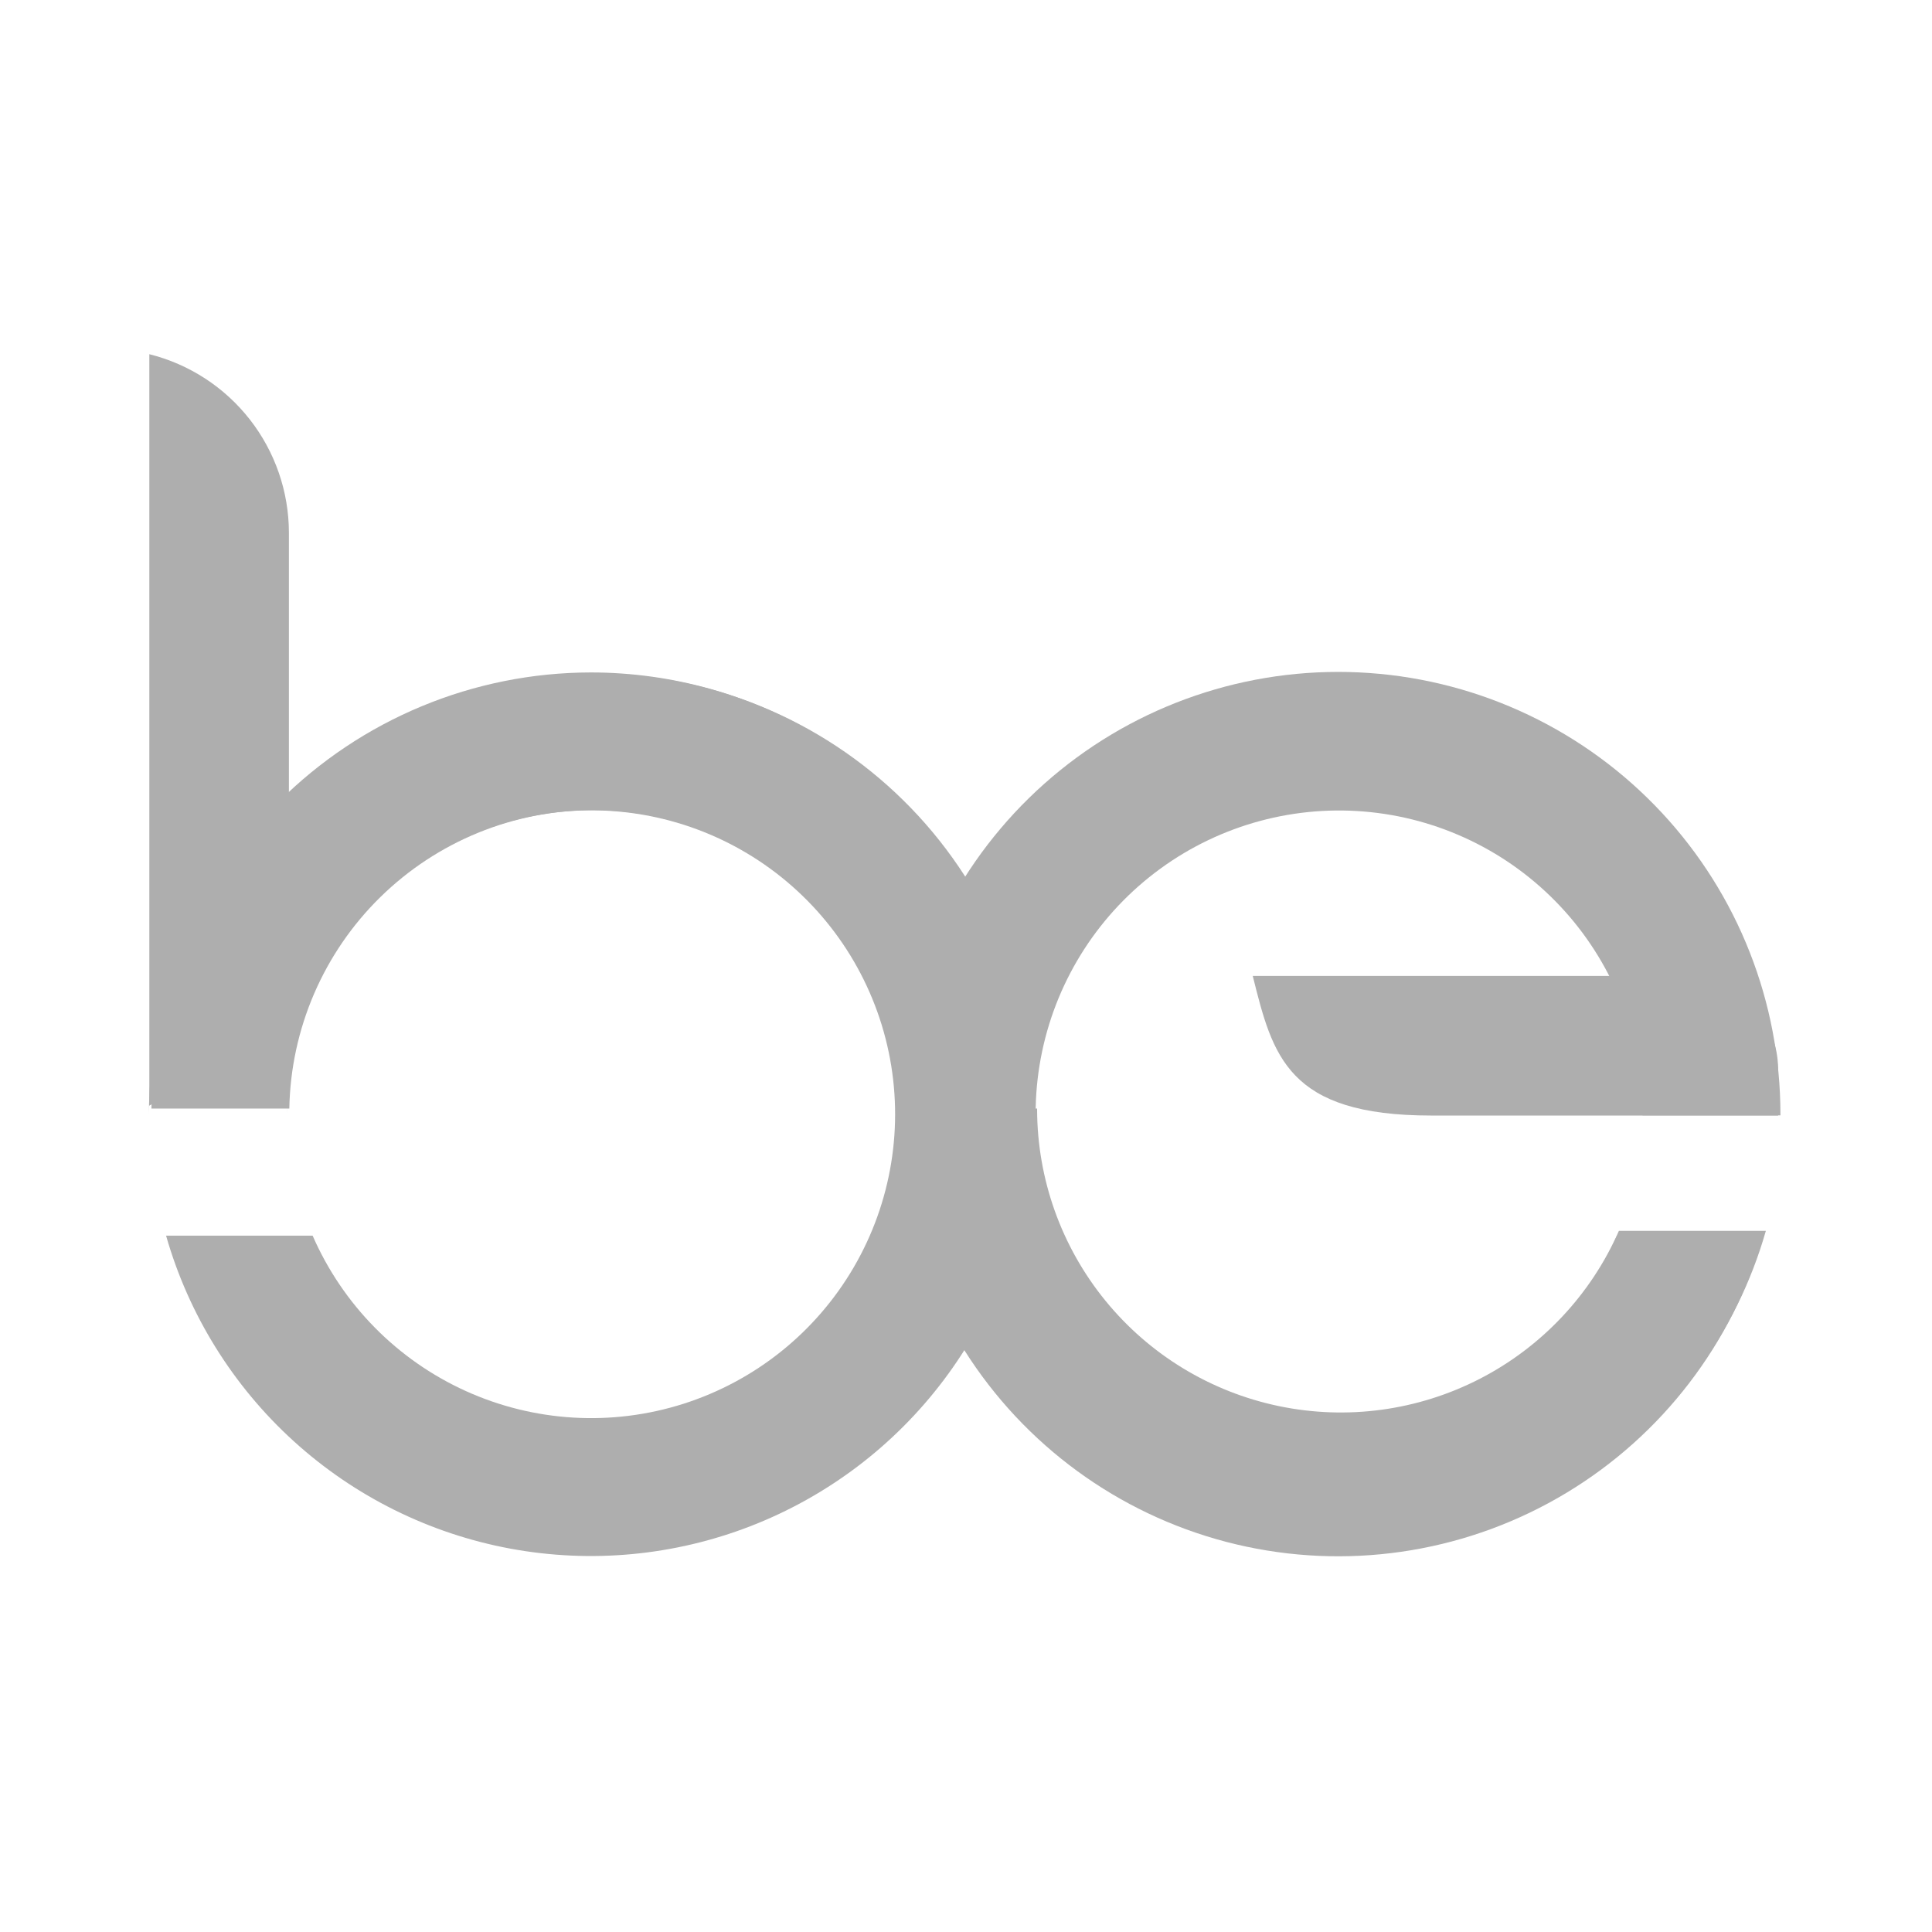 <svg width="480" height="480" viewBox="0 0 480 480" fill="none" xmlns="http://www.w3.org/2000/svg">
<g clip-path="url(#clip0_952_836)">
<path d="M418.477 242.474H311.242C316.196 262.291 319.813 277.154 355.607 277.154H441.762V265.635C441.756 259.464 439.3 253.548 434.933 249.186C430.567 244.825 424.648 242.375 418.477 242.375" fill="#AEAEAE"/>
<path d="M146.787 167.066C117.679 167.099 89.774 178.677 69.192 199.258C48.61 219.84 37.033 247.746 37 276.853C37 276.853 37 274.648 37 274.723L71.383 253.32V276.853C71.376 258.168 78.297 240.145 90.808 226.267C103.32 212.39 120.532 203.645 139.118 201.722C157.703 199.8 176.341 204.837 191.428 215.86C206.515 226.883 216.979 243.108 220.796 261.399C224.614 279.689 221.513 298.746 212.095 314.883C202.677 331.02 187.61 343.092 169.807 348.765C152.004 354.437 132.73 353.307 115.713 345.592C98.695 337.878 85.142 324.127 77.675 307H41.261C46.871 326.623 57.841 344.293 72.939 358.026C88.037 371.759 106.665 381.01 126.73 384.741C146.795 388.472 167.504 386.534 186.529 379.146C205.554 371.757 222.142 359.211 234.43 342.916C246.719 326.621 254.221 307.222 256.093 286.899C257.966 266.576 254.135 246.133 245.031 227.867C235.927 209.601 221.911 194.234 204.556 183.494C187.201 172.754 167.196 167.065 146.787 167.066V167.066Z" fill="#AEAEAE"/>
<path d="M71.779 253.324V132.366C71.769 122.163 68.351 112.257 62.068 104.22C55.785 96.182 46.997 90.473 37.1 88V274.677L71.779 253.324Z" fill="#AEAEAE"/>
<path d="M401.716 307.007C394.228 324.089 380.673 337.789 363.671 345.457C346.669 353.126 327.428 354.219 309.667 348.525C291.906 342.832 276.886 330.755 267.512 314.631C258.137 298.507 255.074 279.48 258.913 261.228C262.752 242.976 273.222 226.795 288.298 215.814C303.374 204.833 321.986 199.832 340.536 201.776C359.086 203.72 376.256 212.472 388.727 226.341C401.199 240.209 408.086 258.209 408.057 276.86V277.108H442.341C442.341 277.108 442.341 276.935 442.341 276.86C442.357 249.044 431.822 222.257 412.86 201.905C393.898 181.553 367.922 169.152 340.174 167.204C312.426 165.255 284.972 173.905 263.353 191.408C241.733 208.911 227.558 233.963 223.687 261.508C219.817 289.054 226.54 317.042 242.499 339.825C258.458 362.608 282.465 378.489 309.675 384.263C336.886 390.037 365.273 385.274 389.109 370.936C412.946 356.597 430.455 333.751 438.105 307.007H401.716Z" fill="#AEAEAE"/>
<path d="M402.207 305.808C395.25 321.653 383.058 334.625 367.676 342.55C352.293 350.475 334.653 352.872 317.713 349.339C300.773 345.805 285.563 336.557 274.63 323.143C263.698 309.73 257.709 292.966 257.666 275.662V275.414H257.17C256.737 246.586 244.981 219.085 224.442 198.851C203.902 178.618 176.228 167.276 147.396 167.276C118.564 167.276 90.89 178.618 70.35 198.851C49.811 219.085 38.055 246.586 37.622 275.414H71.881C72.239 255.629 80.35 236.776 94.468 222.911C108.587 209.047 127.583 201.278 147.371 201.278C167.159 201.278 186.156 209.047 200.274 222.911C214.393 236.776 222.504 255.629 222.862 275.414H223.357C223.357 275.414 223.357 275.563 223.357 275.662C223.35 302.148 232.917 327.744 250.296 347.731C267.675 367.718 291.694 380.748 317.924 384.42C344.155 388.092 370.828 382.157 393.027 367.71C415.226 353.263 431.454 331.278 438.72 305.808H402.207Z" fill="#AEAEAE"/>
</g>
<defs>
<clipPath id="clip0_952_836">
<rect width="405.333" height="304" fill="white" transform="translate(37 88)"/>
</clipPath>
</defs>
</svg>